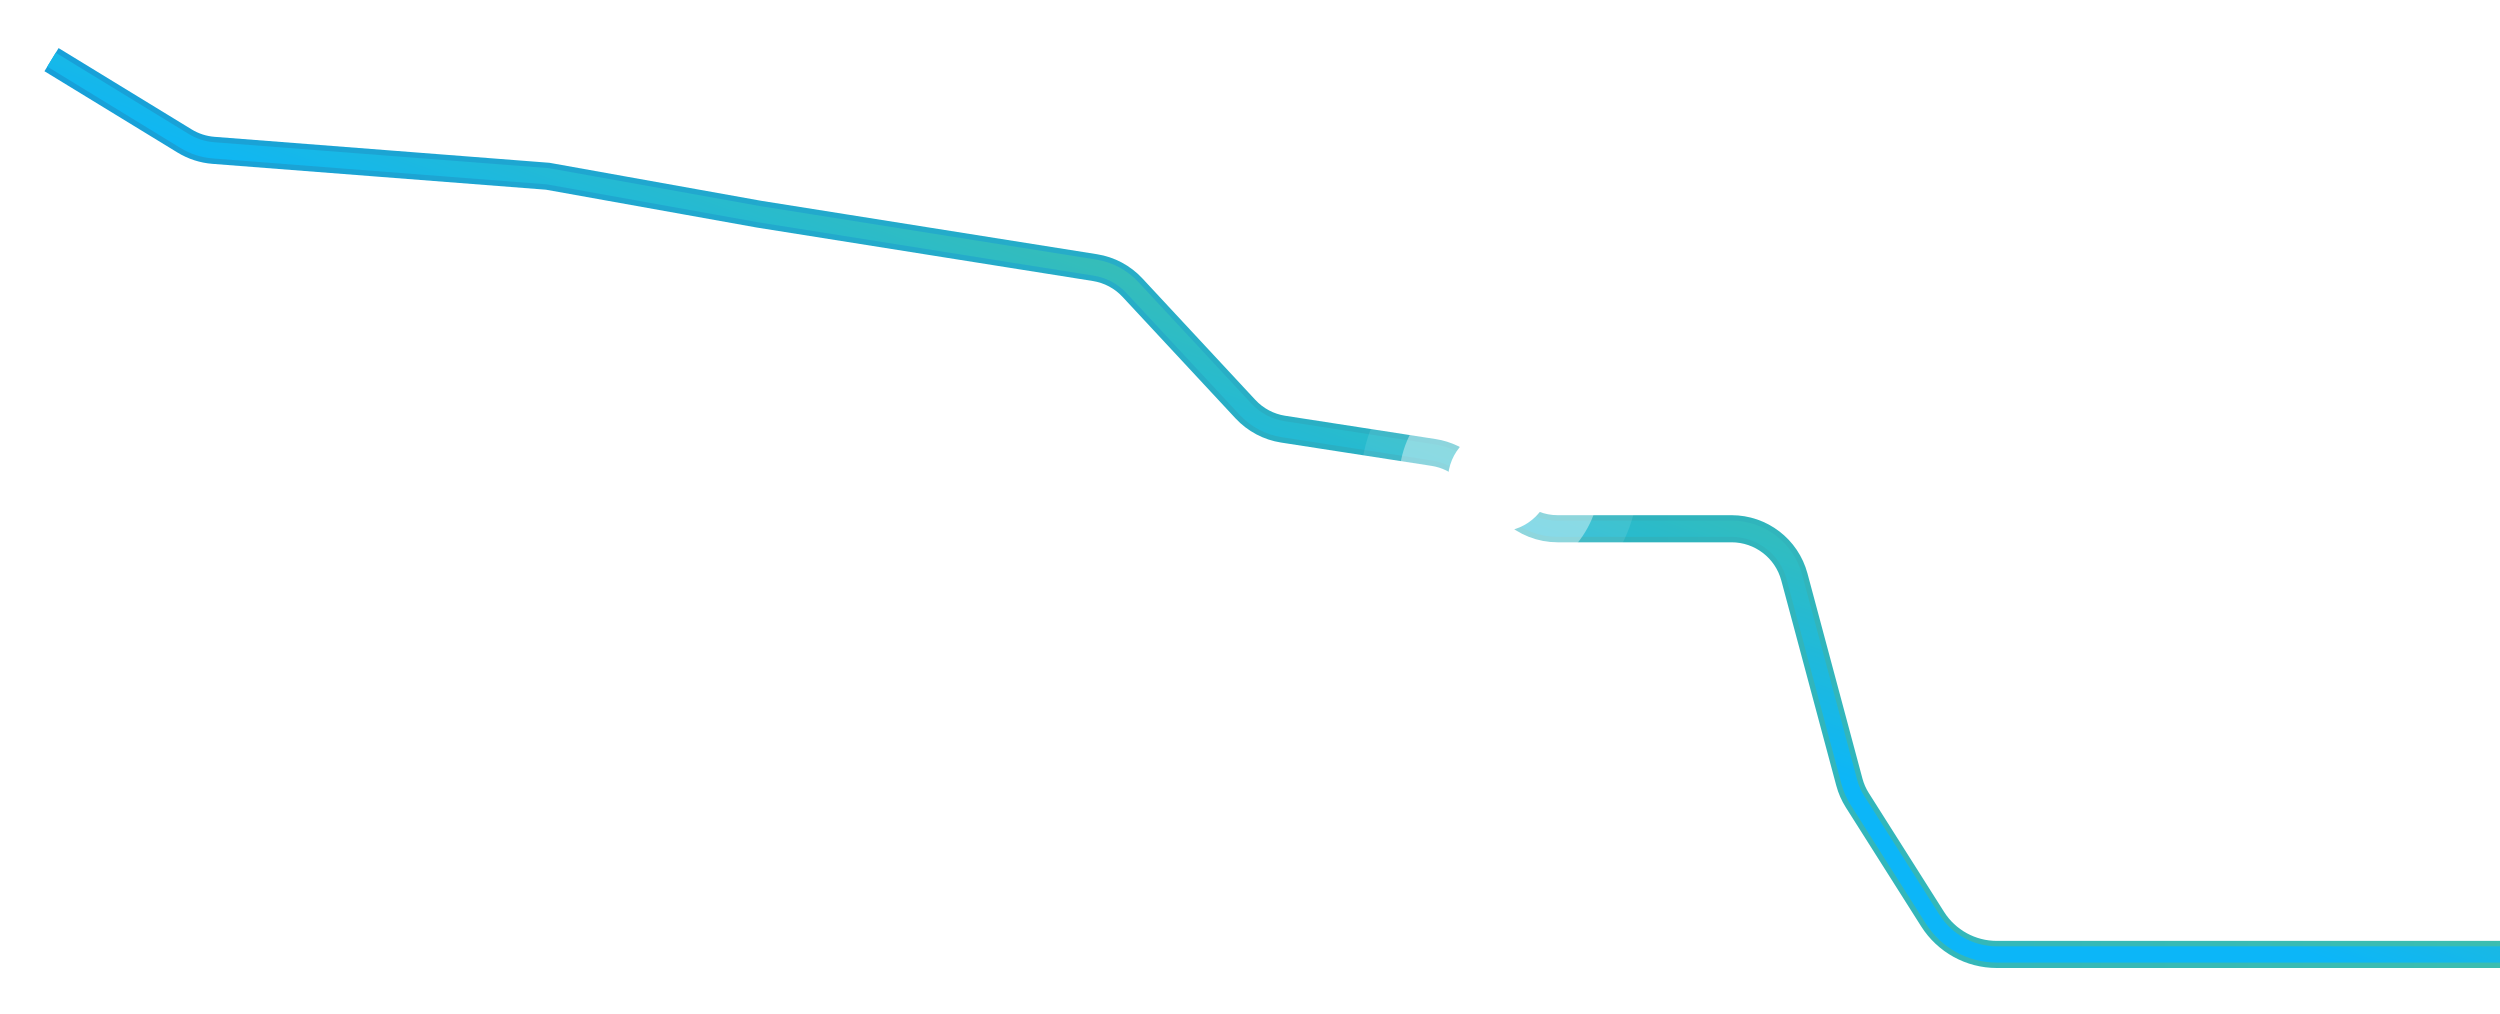 <svg xmlns="http://www.w3.org/2000/svg" width="461" height="187" viewBox="0 0 461 187" fill="none"><g filter="url(#filter0_f_7840_6160)"><path d="M468 176H368.205C363.408 176 358.944 173.544 356.377 169.491L342.479 147.546C341.83 146.521 341.34 145.404 341.026 144.232L330.884 106.393C329.478 101.147 324.724 97.5 319.293 97.5H287.221C284.187 97.5 281.265 96.35 279.044 94.283L270.698 86.511C268.94 84.875 266.731 83.803 264.358 83.436L236.615 79.138C233.95 78.725 231.501 77.426 229.664 75.45L208.817 53.03C206.992 51.067 204.562 49.771 201.914 49.35L140 39.5L101 32.5L39.372 27.723C37.484 27.576 35.658 26.985 34.042 25.998L9.5 11" stroke="url(#paint0_linear_7840_6160)" stroke-width="5"></path></g><path d="M468 176H368.205C363.408 176 358.944 173.544 356.377 169.491L342.479 147.546C341.83 146.521 341.34 145.404 341.026 144.232L330.884 106.393C329.478 101.147 324.724 97.5 319.293 97.5H287.221C284.187 97.5 281.265 96.35 279.044 94.283L270.698 86.511C268.94 84.875 266.731 83.803 264.358 83.436L236.615 79.138C233.95 78.725 231.501 77.426 229.664 75.45L208.817 53.03C206.992 51.067 204.562 49.771 201.914 49.35L140 39.5L101 32.5L39.372 27.723C37.484 27.576 35.658 26.985 34.042 25.998L9.5 11" stroke="url(#paint1_linear_7840_6160)" stroke-width="3"></path><circle cx="276.5" cy="88.5" r="25.5" fill="white" fill-opacity="0.1"></circle><circle cx="276.5" cy="88.5" r="18.5" fill="white" fill-opacity="0.4"></circle><circle cx="276.5" cy="88.5" r="9.5" fill="white"></circle><defs><filter id="filter0_f_7840_6160" x="0.196" y="0.867" width="475.804" height="185.633" filterUnits="userSpaceOnUse" color-interpolation-filters="sRGB"><feGaussianBlur stdDeviation="4"></feGaussianBlur></filter><linearGradient id="paint0_linear_7840_6160" x1="9.5" y1="93.5" x2="468" y2="93.5" gradientUnits="userSpaceOnUse"><stop stop-color="#17A0D9"></stop><stop offset="1" stop-color="#3CBEAF"></stop></linearGradient><linearGradient id="paint1_linear_7840_6160" x1="468" y1="191.5" x2="501.486" y2="101.168" gradientUnits="userSpaceOnUse"><stop stop-color="#0CB6F8"></stop><stop offset="0.505" stop-color="#3CBEAF"></stop><stop offset="1" stop-color="#0CB6F8"></stop></linearGradient></defs></svg>
